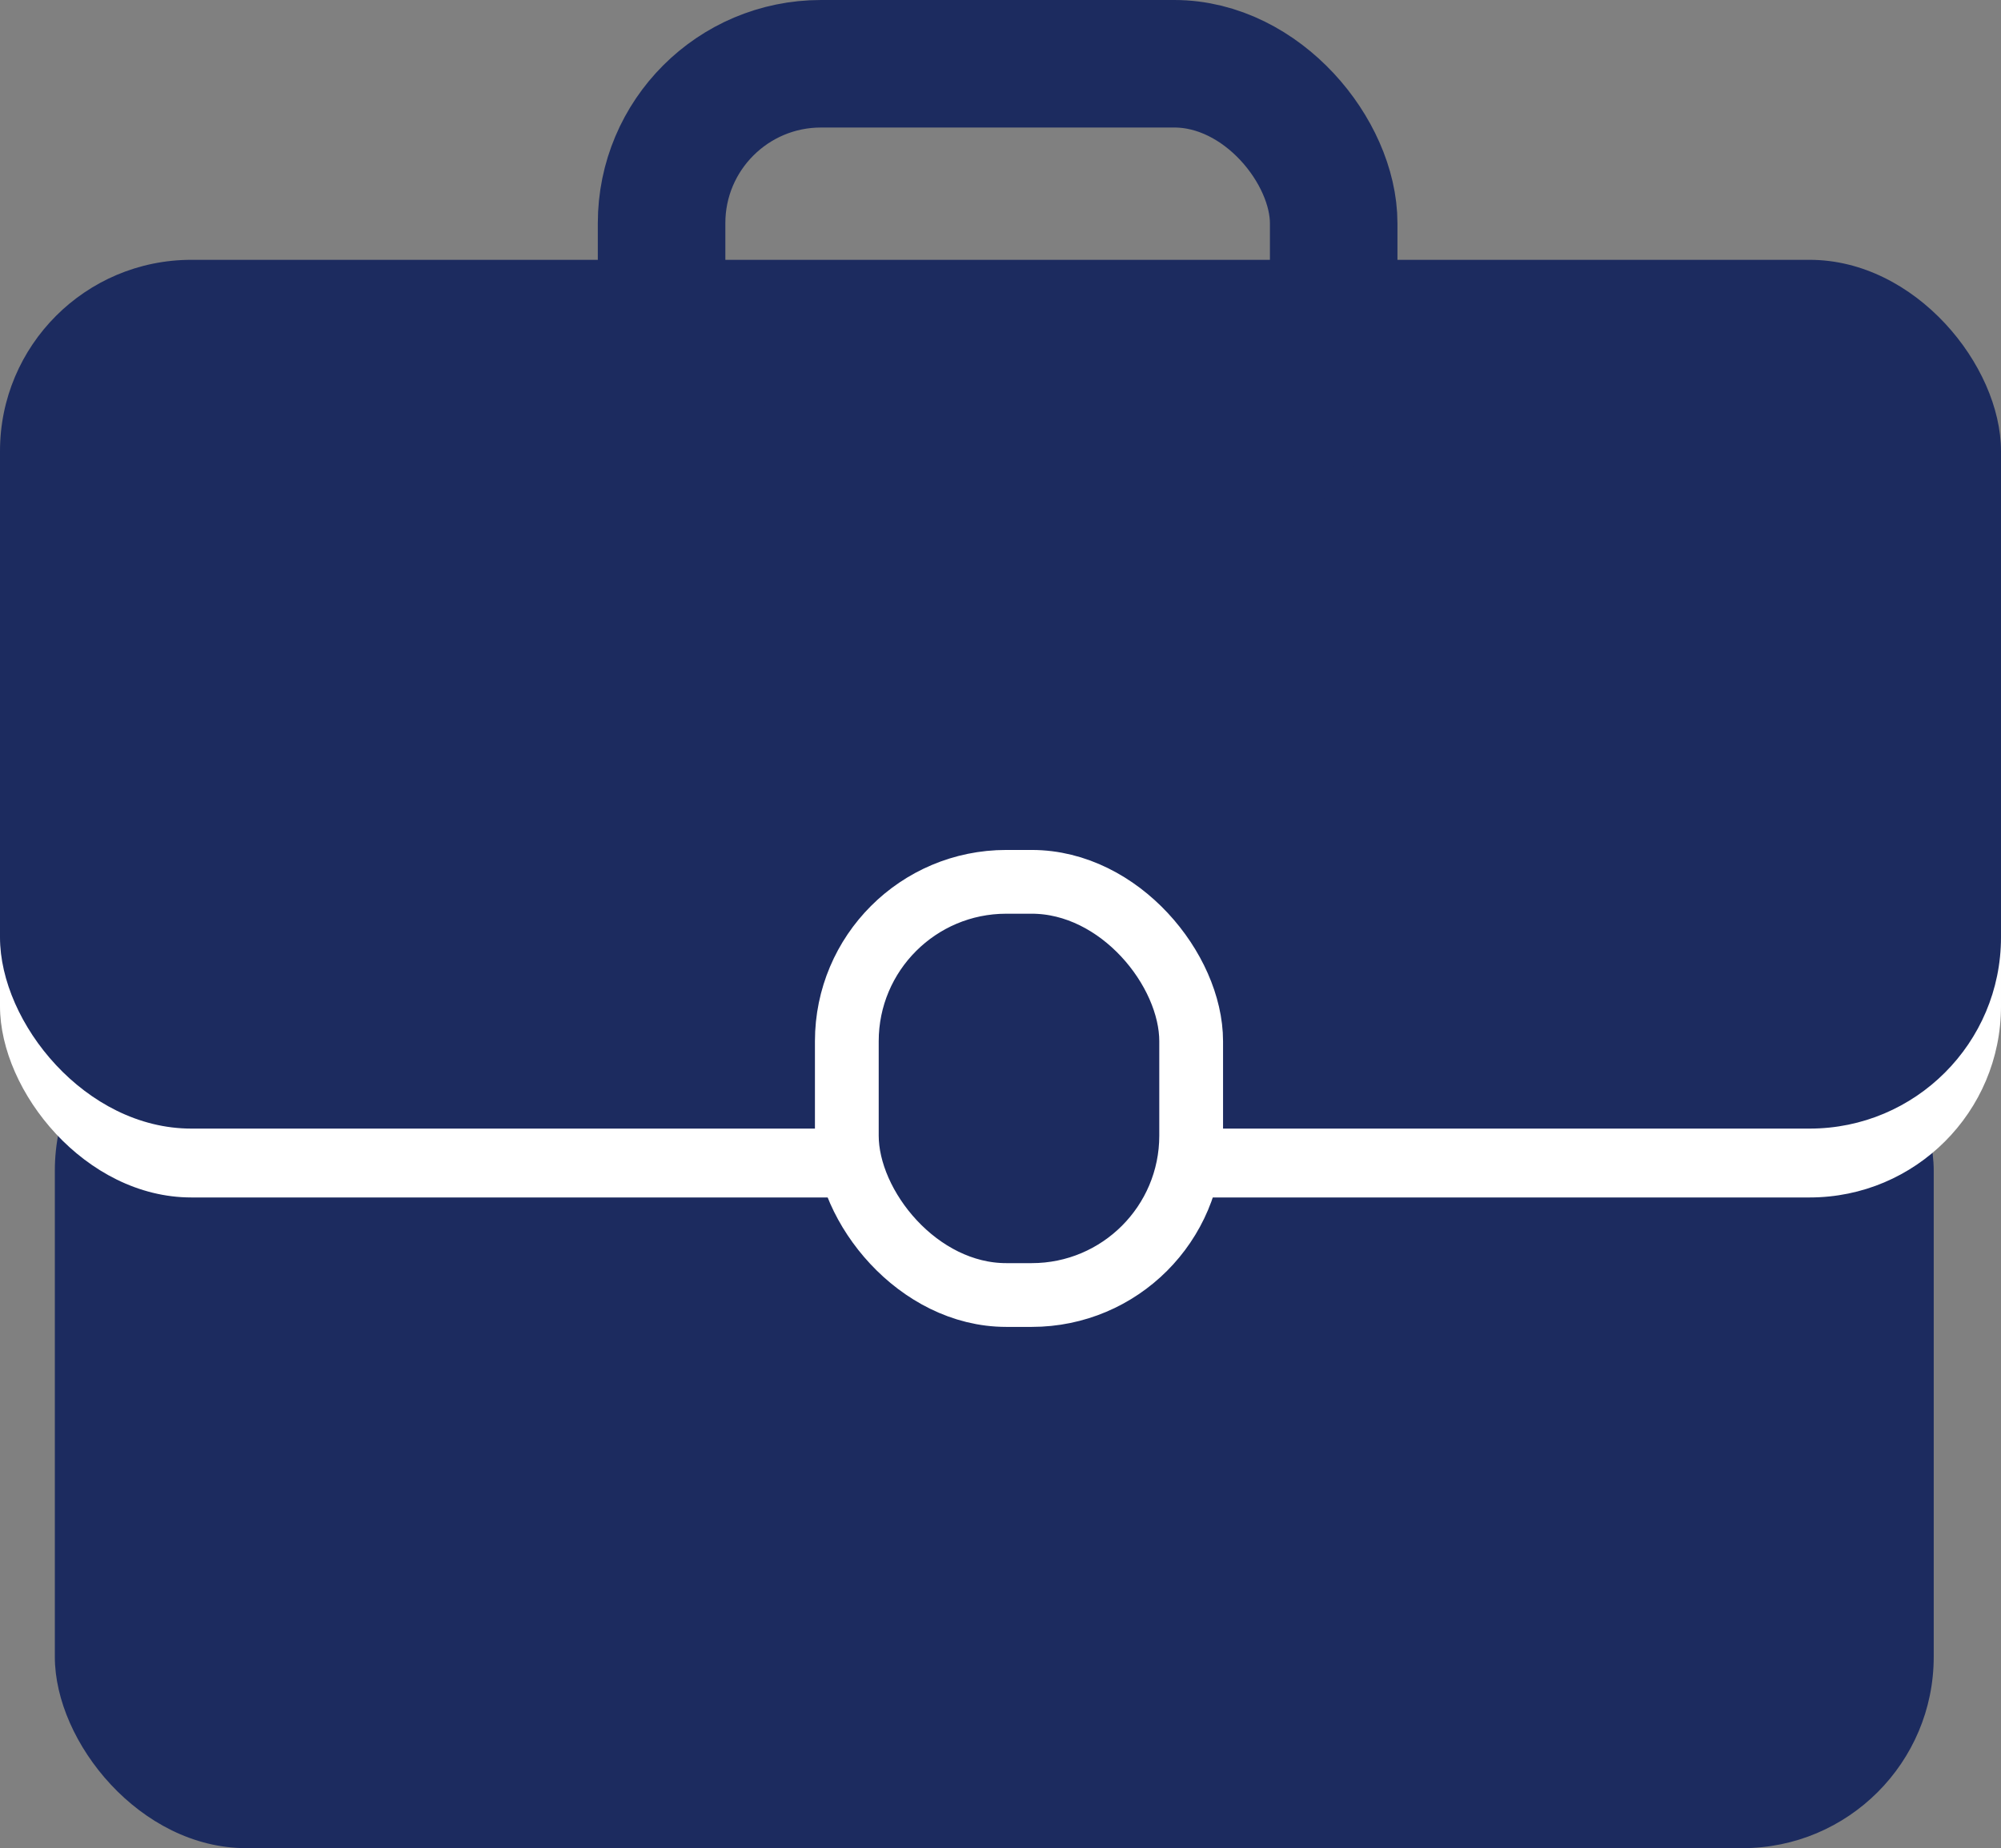 <svg xmlns="http://www.w3.org/2000/svg" viewBox="0 0 62.76 57.97">
  <rect x="0" y="0" width="62.76" height="57.97" fill="#808080" stroke="none"/>
  <defs>
    <style>
      .cls-1, .cls-3 {
        fill: #1c2b5f;
      }

      .cls-2 {
        fill: #fff;
      }

      .cls-3 {
        stroke: #fff;
        stroke-miterlimit: 10;
        stroke-width: 2px;
      }

      .cls-4 {
        fill: none;
        stroke: #1c2b5f;
        stroke-linecap: round;
        stroke-linejoin: round;
        stroke-width: 4px;
      }
    </style>
  </defs>
  <title>consulting_icon</title>
  <g id="レイヤー_2" data-name="レイヤー 2">
    <g id="ヘッダー">
      <g>
        <rect class="cls-1" x="1.72" y="30.72" width="58.93" height="27.25" rx="6" ry="6"/>
        <rect class="cls-2" y="10.31" width="62.76" height="27.25" rx="6" ry="6"/>
        <rect class="cls-1" y="8.15" width="62.76" height="27.25" rx="6" ry="6"/>
        <rect class="cls-3" x="26.56" y="27.66" width="10.8" height="12.96" rx="5" ry="5"/>
        <rect class="cls-4" x="20.75" y="2" width="21.08" height="13.44" rx="5" ry="5"/>
      </g>
    </g>
  </g>
</svg>
